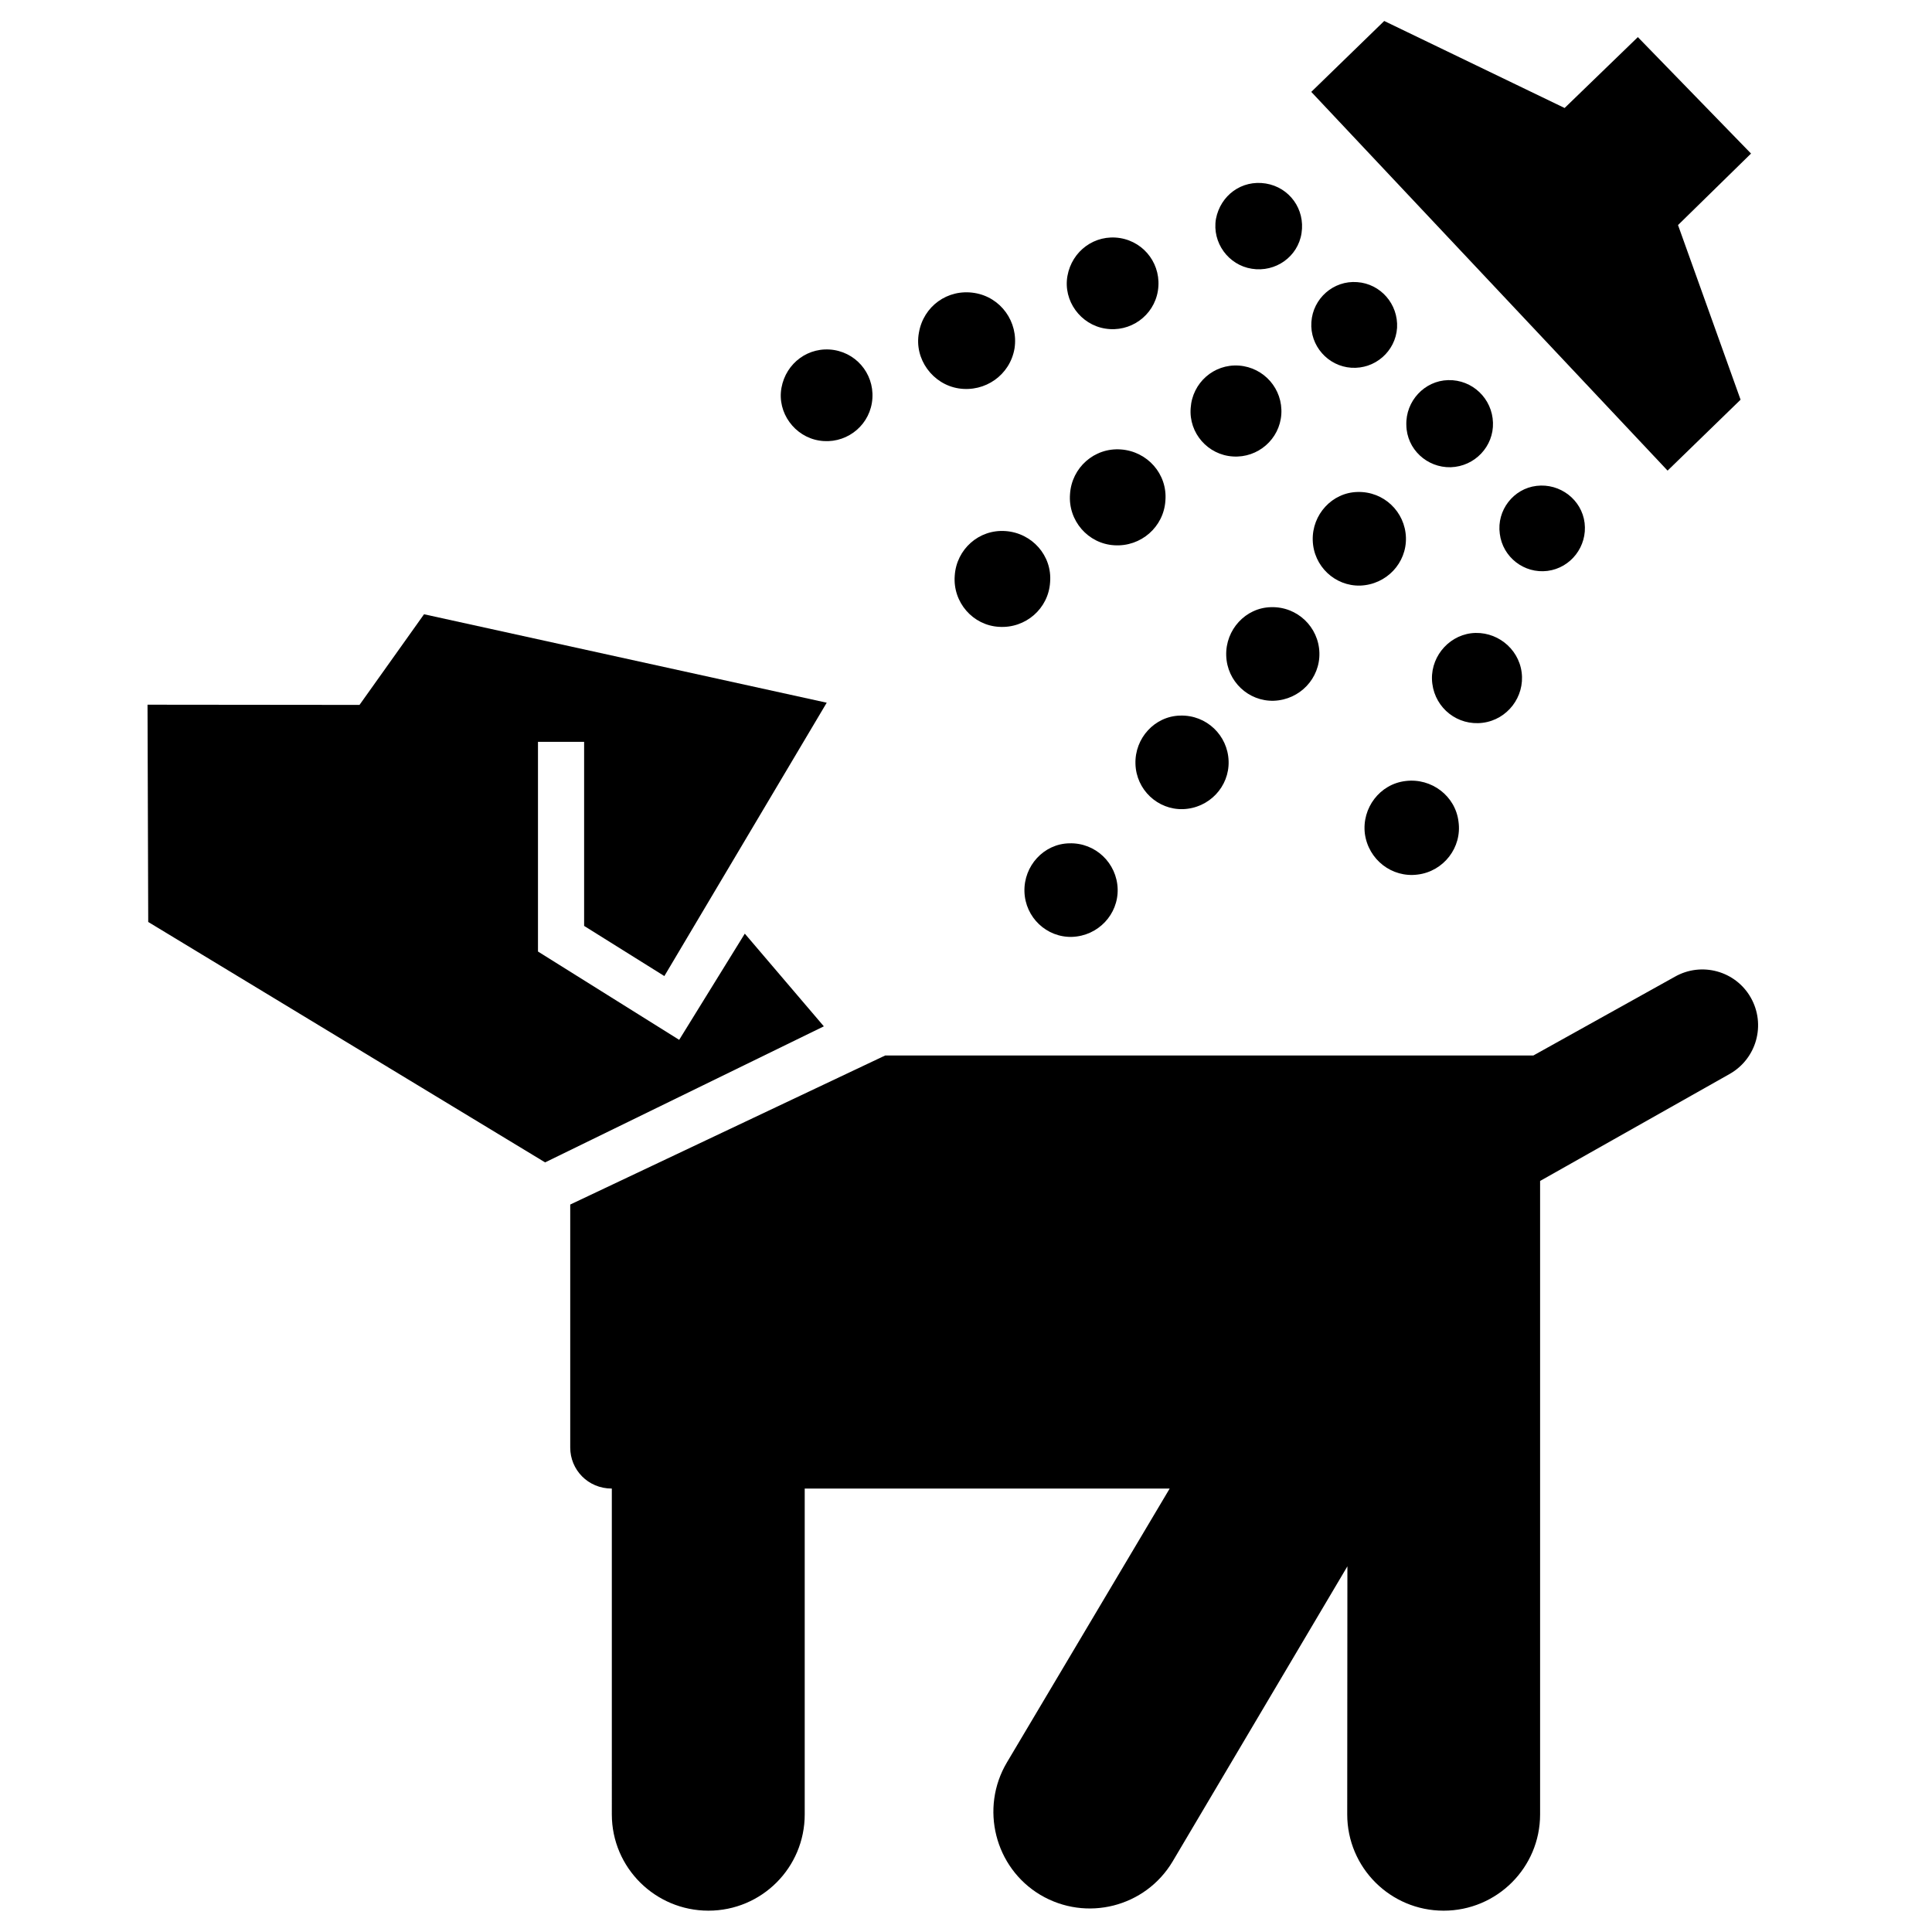 <svg height='100px' width='100px'  fill="#000000" xmlns="http://www.w3.org/2000/svg" xmlns:xlink="http://www.w3.org/1999/xlink" version="1.1" x="0px" y="0px" viewBox="0 0 100 100" enable-background="new 0 0 100 100" xml:space="preserve"><polygon points="90.092,20.688 86.314,24.359 67.871,4.756 71.647,1.086 80.984,5.59 84.775,1.921 90.633,7.948 86.854,11.649 "></polygon><path d="M49.616,20.103c1.373,0.213,2.663-0.692,2.896-2.068c0.21-1.368-0.704-2.652-2.074-2.872  c-1.396-0.222-2.642,0.693-2.875,2.057C47.307,18.591,48.285,19.894,49.616,20.103z"></path><path d="M57.206,17.007c1.289,0.212,2.516-0.655,2.726-1.952c0.212-1.315-0.664-2.519-1.954-2.732  c-1.311-0.211-2.496,0.666-2.727,1.959C55.019,15.571,55.936,16.808,57.206,17.007z"></path><path d="M42.401,22.803c1.292,0.211,2.517-0.657,2.728-1.953c0.211-1.314-0.663-2.518-1.954-2.733  c-1.312-0.209-2.494,0.667-2.727,1.959C40.216,21.365,41.134,22.602,42.401,22.803z"></path><path d="M64.792,13.91c1.229,0.199,2.39-0.624,2.575-1.842c0.193-1.239-0.623-2.369-1.851-2.57  c-1.249-0.201-2.345,0.615-2.579,1.833C62.729,12.561,63.587,13.723,64.792,13.91z"></path><path d="M55.384,25.573c0.087-1.366,1.253-2.409,2.629-2.31c1.374,0.097,2.419,1.274,2.308,2.646  c-0.084,1.368-1.27,2.401-2.645,2.314C56.319,28.145,55.275,26.949,55.384,25.573z"></path><path d="M49.417,29.796c0.088-1.365,1.253-2.408,2.627-2.308c1.377,0.097,2.422,1.276,2.309,2.644  c-0.082,1.37-1.27,2.401-2.643,2.313C50.354,32.37,49.31,31.174,49.417,29.796z"></path><path d="M61.63,21.112c0.088-1.292,1.19-2.283,2.503-2.189c1.293,0.097,2.273,1.21,2.188,2.518c-0.084,1.289-1.21,2.272-2.506,2.186  C62.526,23.549,61.522,22.419,61.63,21.112z"></path><path d="M67.877,16.669c0.08-1.222,1.145-2.163,2.372-2.066c1.208,0.084,2.129,1.135,2.063,2.364  c-0.08,1.219-1.143,2.148-2.369,2.067C68.73,18.954,67.791,17.889,67.877,16.669z"></path><path d="M70.408,30.31c-1.31,0.038-2.422-1.005-2.461-2.343c-0.04-1.335,1.004-2.474,2.317-2.502  c1.36-0.039,2.467,1.026,2.507,2.362C72.808,29.141,71.767,30.258,70.408,30.31z"></path><path d="M65.931,36.271c-1.312,0.039-2.423-1.005-2.462-2.341c-0.042-1.337,1.004-2.475,2.318-2.503  c1.358-0.041,2.468,1.027,2.505,2.361C68.329,35.103,67.289,36.221,65.931,36.271z"></path><path d="M61.232,41.881c-1.31,0.039-2.423-1.004-2.461-2.34c-0.043-1.336,1.001-2.475,2.316-2.502  c1.36-0.042,2.467,1.025,2.506,2.361C63.632,40.714,62.589,41.833,61.232,41.881z"></path><path d="M55.488,48.493c-1.312,0.038-2.423-1.005-2.463-2.342c-0.039-1.336,1.002-2.474,2.319-2.501  c1.358-0.042,2.464,1.024,2.506,2.361C57.887,47.326,56.846,48.443,55.488,48.493z"></path><path d="M75.089,24.184c-1.23,0.029-2.278-0.936-2.297-2.179c-0.043-1.242,0.938-2.302,2.17-2.33c1.25-0.03,2.277,0.958,2.314,2.201  C77.318,23.099,76.341,24.143,75.089,24.184z"></path><path d="M80.098,29.55c-1.208,0.152-2.32-0.711-2.469-1.922c-0.167-1.217,0.708-2.338,1.901-2.479  c1.216-0.148,2.343,0.715,2.489,1.918C82.166,28.274,81.311,29.395,80.098,29.55z"></path><path d="M76.75,37.411c-1.296,0.168-2.45-0.742-2.613-2.02c-0.167-1.272,0.756-2.454,2.01-2.614c1.27-0.151,2.447,0.753,2.613,2.021  C78.926,36.062,78.025,37.246,76.75,37.411z"></path><path d="M73.38,45.267c-1.337,0.175-2.553-0.773-2.735-2.116c-0.162-1.328,0.775-2.572,2.111-2.726  c1.339-0.166,2.577,0.775,2.736,2.103C75.681,43.867,74.718,45.102,73.38,45.267z"></path><path d="M60.542,77.048h-18.89v16.865c0,2.757-2.227,4.983-4.983,4.983l0,0c-2.756,0-5.001-2.227-5.001-4.983V77.048  c-1.241,0-2.153-0.978-2.153-2.123V62.347l16.304-7.716h33.549l7.312-4.07c1.39-0.796,3.157-0.309,3.942,1.079l0,0  c0.785,1.39,0.304,3.146-1.085,3.942l-9.822,5.544v32.787c0,2.757-2.238,4.983-4.993,4.983l0,0c-2.755,0-4.99-2.227-4.99-4.983  l0.009-12.841l-9.043,15.271c-1.411,2.371-4.472,3.146-6.852,1.734l0,0c-2.358-1.408-3.135-4.491-1.726-6.859L60.542,77.048z"></path><polygon points="35.154,53.822 27.846,49.251 27.846,38.397 30.234,38.397 30.234,47.925 34.387,50.521 42.791,36.372   21.948,31.794 18.608,36.486 7.636,36.475 7.672,47.721 28.215,60.165 42.642,53.123 38.551,48.325 "></polygon></svg>